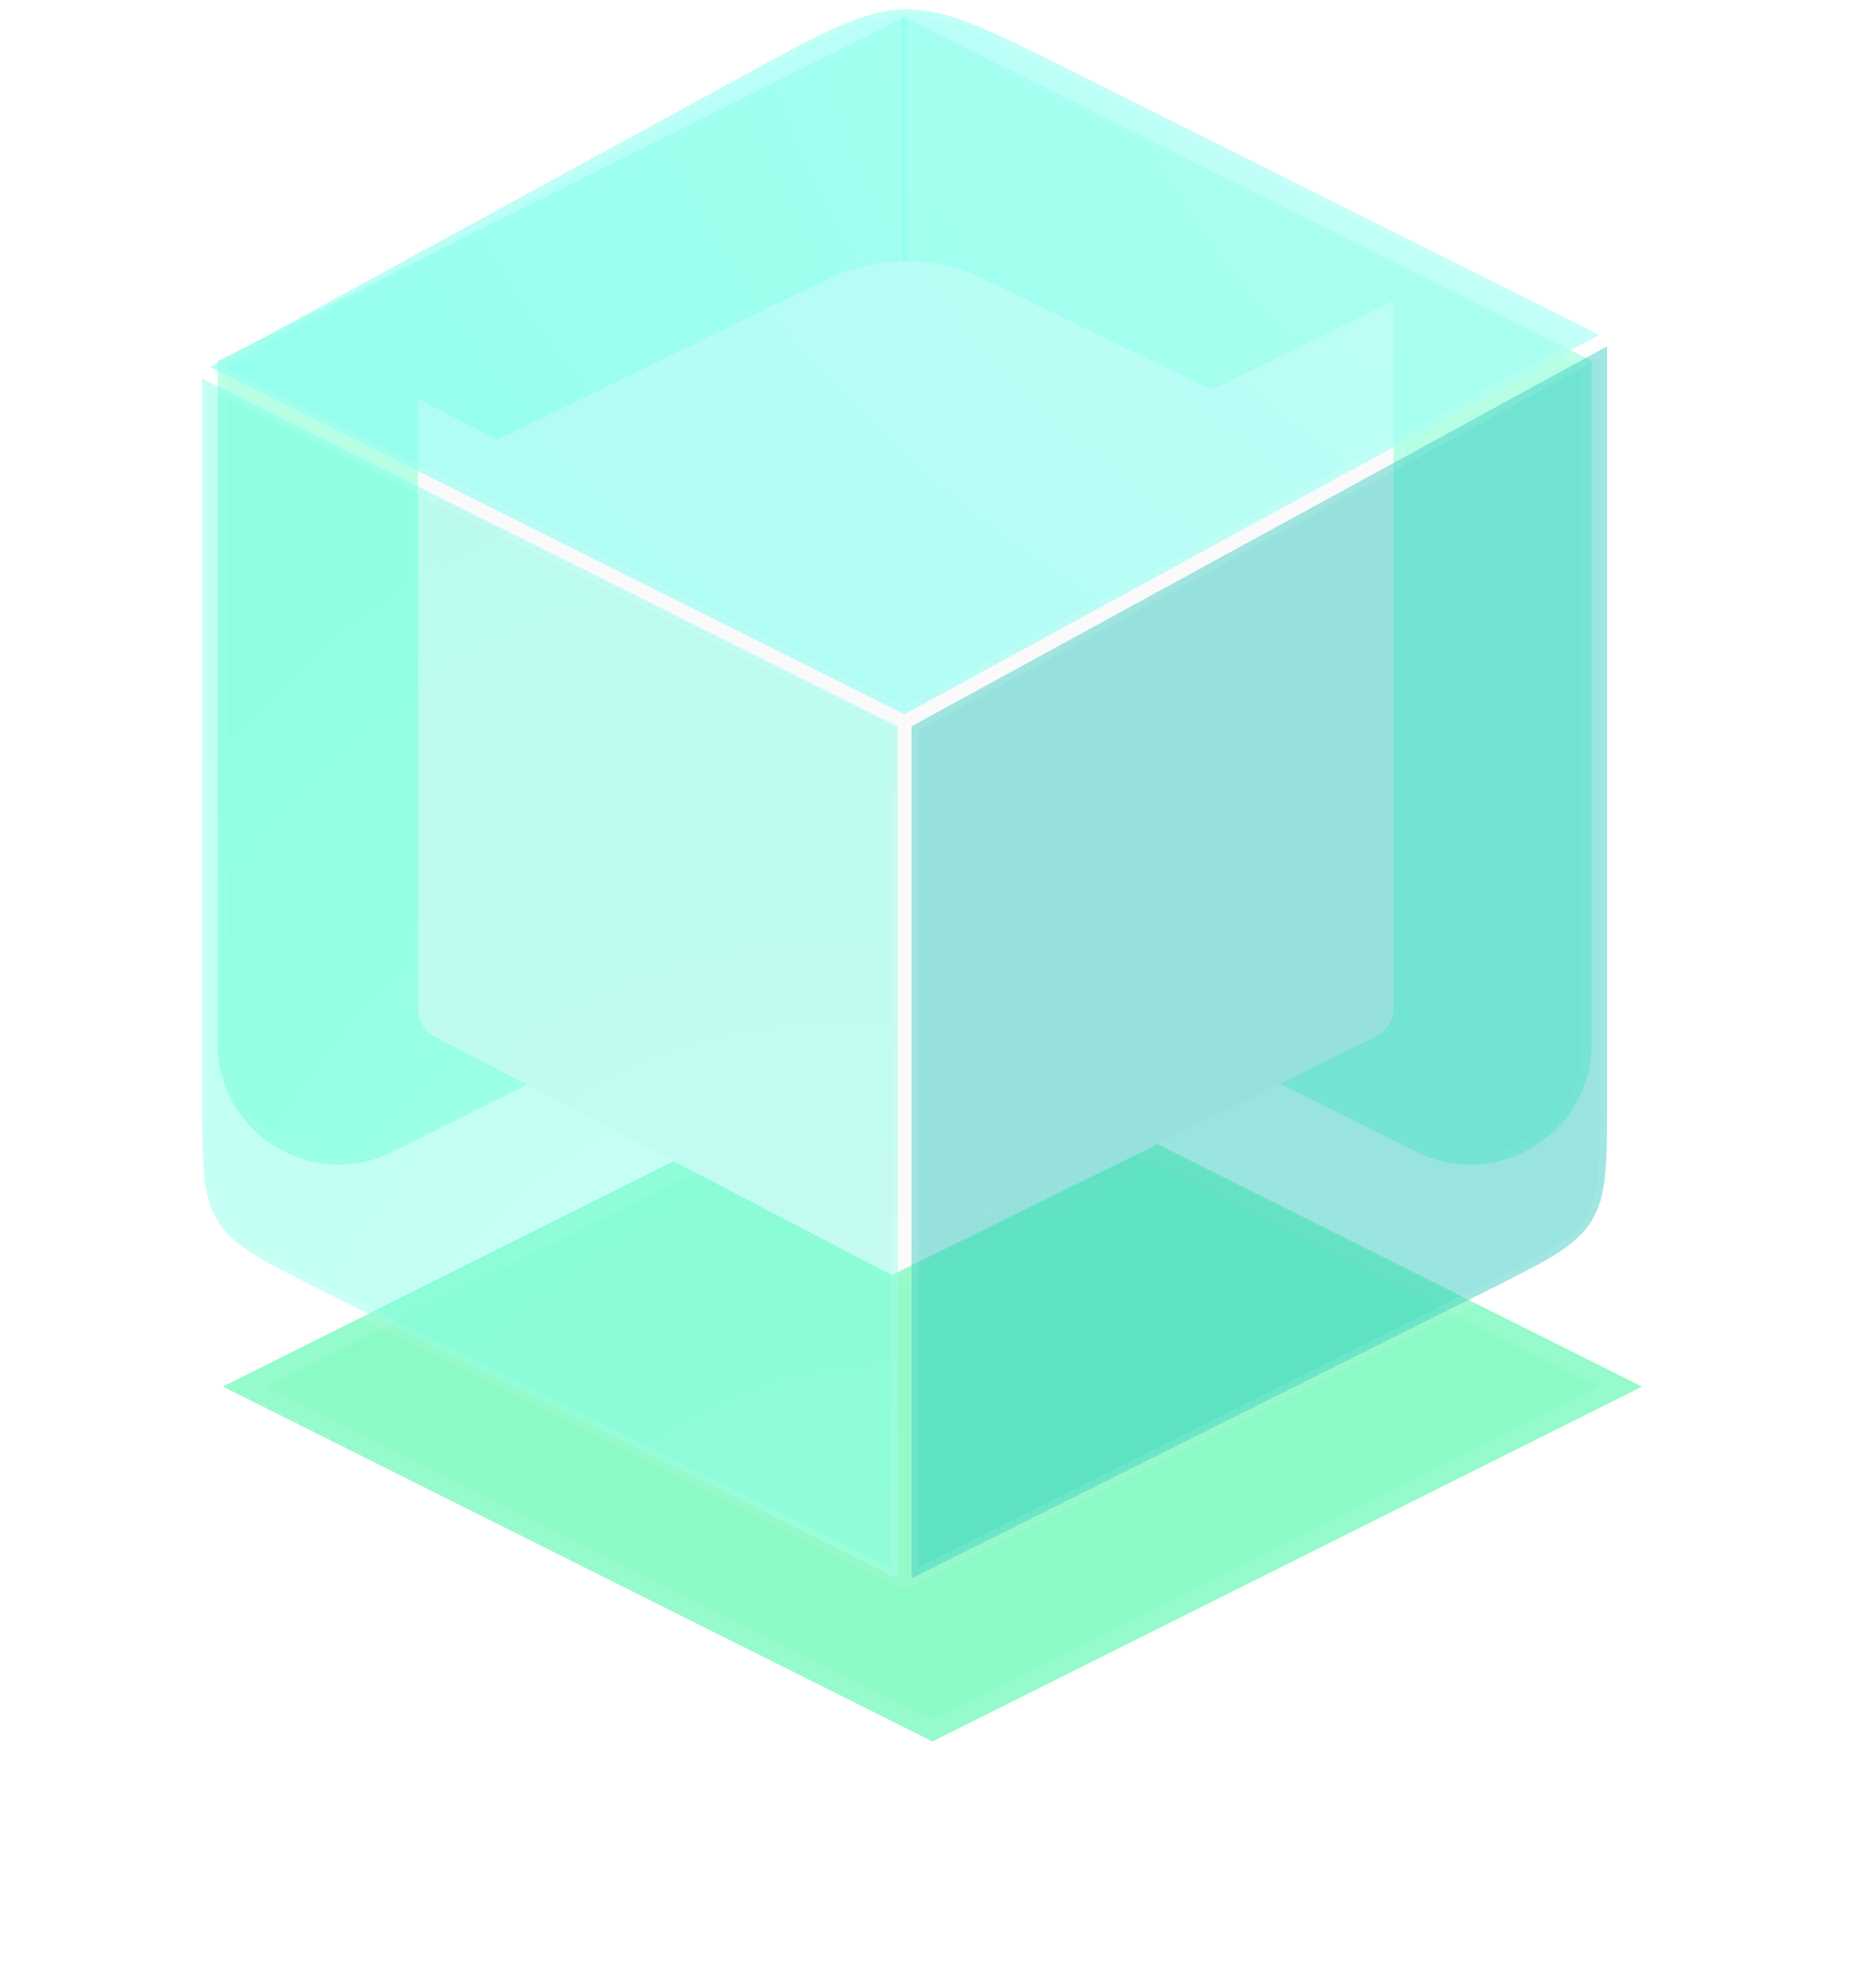 <?xml version="1.0" encoding="UTF-8"?> <svg xmlns="http://www.w3.org/2000/svg" viewBox="0 0 106.816 113.65" fill="none"><g filter="url(#filter0_f_2269_11368)"><path d="M93.893 79.27L57.854 61.251C55.001 59.824 51.642 59.824 48.789 61.251L12.75 79.27L53.322 99.556L93.893 79.27Z" fill="#3EF79E" fill-opacity="0.6"></path><path d="M49.039 61.75C51.735 60.402 54.908 60.402 57.604 61.75L92.646 79.27L53.321 98.932L13.997 79.27L49.039 61.75Z" stroke="url(#paint0_linear_2269_11368)" stroke-width="1.117"></path></g><path data-figma-bg-blur-radius="3.19267" d="M91.014 20.63V59.65C91.014 64.8 85.595 68.148 80.99 65.845L52.247 51.474C51.825 51.263 51.558 50.831 51.558 50.359V0.902L91.014 20.63Z" fill="#60FFC6" fill-opacity="0.5" stroke="url(#paint1_linear_2269_11368)" stroke-width="1.117"></path><path data-figma-bg-blur-radius="3.19267" d="M51.897 50.359C51.897 50.831 51.63 51.263 51.208 51.474L22.466 65.845C17.86 68.148 12.442 64.799 12.442 59.65V20.631L51.897 0.903V50.359Z" fill="#60FFC6" fill-opacity="0.5" stroke="url(#paint2_linear_2269_11368)" stroke-width="1.117"></path><mask id="path-5-inside-1_2269_11368" fill="white"><path d="M47.37 15.94C50.166 14.582 53.43 14.582 56.226 15.94L69.31 22.294L79.687 17.184V27.335L79.689 27.336H79.687V57.641C79.687 58.328 79.297 58.955 78.68 59.259L51.001 72.894V72.896L24.877 59.27C24.281 58.959 23.907 58.342 23.907 57.67V22.798L28.413 25.147L47.37 15.94Z"></path></mask><path d="M47.37 15.94C50.166 14.582 53.43 14.582 56.226 15.94L69.31 22.294L79.687 17.184V27.335L79.689 27.336H79.687V57.641C79.687 58.328 79.297 58.955 78.68 59.259L51.001 72.894V72.896L24.877 59.27C24.281 58.959 23.907 58.342 23.907 57.67V22.798L28.413 25.147L47.37 15.94Z" fill="url(#paint3_linear_2269_11368)"></path><path d="M47.37 15.94L47.858 16.943L47.858 16.943L47.37 15.94ZM56.226 15.94L55.739 16.943L55.739 16.943L56.226 15.94ZM69.31 22.294L68.823 23.298L69.314 23.536L69.803 23.295L69.31 22.294ZM79.687 17.184H80.803V15.391L79.194 16.183L79.687 17.184ZM79.687 27.335H78.572V28.025L79.188 28.333L79.687 27.335ZM79.689 27.336V28.452L80.188 26.338L79.689 27.336ZM79.687 27.336V26.221H78.572V27.336H79.687ZM79.687 57.641L80.803 57.641V57.641H79.687ZM78.68 59.259L78.187 58.258L78.68 59.259ZM51.001 72.894L50.508 71.893L49.885 72.2V72.894H51.001ZM51.001 72.896L50.485 73.885L52.117 74.736V72.896H51.001ZM24.877 59.27L25.393 58.28L25.393 58.28L24.877 59.27ZM23.907 57.67H22.792V57.67L23.907 57.67ZM23.907 22.798L24.423 21.808L22.792 20.957V22.798H23.907ZM28.413 25.147L27.897 26.136L28.395 26.396L28.9 26.151L28.413 25.147ZM47.37 15.94L47.858 16.943C50.346 15.735 53.251 15.735 55.739 16.943L56.226 15.94L56.713 14.936C53.61 13.429 49.986 13.429 46.883 14.936L47.37 15.94ZM56.226 15.94L55.739 16.943L68.823 23.298L69.31 22.294L69.798 21.291L56.713 14.936L56.226 15.94ZM69.31 22.294L69.803 23.295L80.18 18.184L79.687 17.184L79.194 16.183L68.817 21.294L69.31 22.294ZM79.687 17.184H78.572V27.335H79.687H80.803V17.184H79.687ZM79.687 27.335L79.188 28.333L79.19 28.334L79.689 27.336L80.188 26.338L80.186 26.337L79.687 27.335ZM79.689 27.336V26.221H79.687V27.336V28.452H79.689V27.336ZM79.687 27.336H78.572V57.641H79.687H80.803V27.336H79.687ZM79.687 57.641L78.572 57.64C78.571 57.903 78.422 58.142 78.187 58.258L78.68 59.259L79.173 60.26C80.17 59.768 80.802 58.753 80.803 57.641L79.687 57.641ZM78.68 59.259L78.187 58.258L50.508 71.893L51.001 72.894L51.494 73.895L79.173 60.26L78.68 59.259ZM51.001 72.894H49.885V72.896H51.001H52.117V72.894H51.001ZM51.001 72.896L51.517 71.907L25.393 58.28L24.877 59.27L24.361 60.259L50.485 73.885L51.001 72.896ZM24.877 59.27L25.393 58.28C25.166 58.162 25.023 57.926 25.023 57.67L23.907 57.67L22.792 57.67C22.792 58.758 23.397 59.756 24.361 60.259L24.877 59.27ZM23.907 57.67H25.023V22.798H23.907H22.792V57.67H23.907ZM23.907 22.798L23.391 23.787L27.897 26.136L28.413 25.147L28.929 24.158L24.423 21.808L23.907 22.798ZM28.413 25.147L28.9 26.151L47.858 16.943L47.37 15.94L46.883 14.936L27.925 24.144L28.413 25.147Z" fill="url(#paint4_linear_2269_11368)" mask="url(#path-5-inside-1_2269_11368)"></path><g data-figma-bg-blur-radius="3.74822"><path d="M51.329 41.528V90.241L18.383 73.767C16.661 72.906 15.396 72.274 14.441 71.666C13.494 71.063 12.88 70.503 12.447 69.802C12.014 69.101 11.787 68.301 11.672 67.184C11.556 66.058 11.555 64.645 11.555 62.72V21.641L51.329 41.528Z" fill="#60FFE2" fill-opacity="0.4"></path><path d="M51.329 41.528V90.241L18.383 73.767C16.661 72.906 15.396 72.274 14.441 71.666C13.494 71.063 12.88 70.503 12.447 69.802C12.014 69.101 11.787 68.301 11.672 67.184C11.556 66.058 11.555 64.645 11.555 62.72V21.641L51.329 41.528Z" fill="url(#paint5_radial_2269_11368)" fill-opacity="0.5"></path><path d="M51.329 41.528V90.241L18.383 73.767C16.661 72.906 15.396 72.274 14.441 71.666C13.494 71.063 12.88 70.503 12.447 69.802C12.014 69.101 11.787 68.301 11.672 67.184C11.556 66.058 11.555 64.645 11.555 62.72V21.641L51.329 41.528Z" stroke="url(#paint6_linear_2269_11368)" stroke-width="0.798"></path></g><path data-figma-bg-blur-radius="11.2447" d="M91.901 62.72C91.901 64.645 91.9 66.059 91.784 67.185C91.668 68.301 91.441 69.101 91.008 69.802C90.574 70.503 89.961 71.063 89.014 71.666C88.059 72.274 86.795 72.906 85.073 73.767L52.126 90.241V41.518L91.901 19.796V62.72Z" fill="#34CAC1" fill-opacity="0.5" stroke="url(#paint7_linear_2269_11368)" stroke-width="0.798"></path><g data-figma-bg-blur-radius="7.49644"><path d="M51.758 0.539C52.933 0.518 54.082 0.78 55.526 1.344C56.977 1.91 58.699 2.771 61.028 3.935L91.439 19.141L51.719 40.832L12.015 20.981L42.605 4.275L42.612 4.272L42.618 4.268C44.903 3.021 46.593 2.098 48.023 1.479C49.445 0.864 50.584 0.56 51.758 0.539Z" fill="#62FFEC" fill-opacity="0.6"></path><path d="M51.758 0.539C52.933 0.518 54.082 0.78 55.526 1.344C56.977 1.91 58.699 2.771 61.028 3.935L91.439 19.141L51.719 40.832L12.015 20.981L42.605 4.275L42.612 4.272L42.618 4.268C44.903 3.021 46.593 2.098 48.023 1.479C49.445 0.864 50.584 0.56 51.758 0.539Z" fill="url(#paint8_radial_2269_11368)" fill-opacity="0.5"></path><path d="M51.758 0.539C52.933 0.518 54.082 0.78 55.526 1.344C56.977 1.91 58.699 2.771 61.028 3.935L91.439 19.141L51.719 40.832L12.015 20.981L42.605 4.275L42.612 4.272L42.618 4.268C44.903 3.021 46.593 2.098 48.023 1.479C49.445 0.864 50.584 0.56 51.758 0.539Z" stroke="url(#paint9_linear_2269_11368)" stroke-width="0.798"></path></g><defs><filter id="filter0_f_2269_11368" x="0" y="47.431" width="106.643" height="64.875" filterUnits="userSpaceOnUse" color-interpolation-filters="sRGB"><feFlood flood-opacity="0" result="BackgroundImageFix"></feFlood><feBlend mode="normal" in="SourceGraphic" in2="BackgroundImageFix" result="shape"></feBlend><feGaussianBlur stdDeviation="6.385" result="effect1_foregroundBlur_2269_11368"></feGaussianBlur></filter><clipPath id="bgblur_0_2269_11368_clip_path" transform="translate(-191.581 12.772)"><path d="M91.014 20.63V59.65C91.014 64.8 85.595 68.148 80.99 65.845L52.247 51.474C51.825 51.263 51.558 50.831 51.558 50.359V0.902L91.014 20.63Z"></path></clipPath><clipPath id="bgblur_1_2269_11368_clip_path" transform="translate(-34.846 12.772)"><path d="M51.897 50.359C51.897 50.831 51.63 51.263 51.208 51.474L22.466 65.845C17.86 68.148 12.442 64.799 12.442 59.65V20.631L51.897 0.903V50.359Z"></path></clipPath><clipPath id="bgblur_2_2269_11368_clip_path" transform="translate(-29.707 -69.135)"><path d="M51.329 41.528V90.241L18.383 73.767C16.661 72.906 15.396 72.274 14.441 71.666C13.494 71.063 12.88 70.503 12.447 69.802C12.014 69.101 11.787 68.301 11.672 67.184C11.556 66.058 11.555 64.645 11.555 62.72V21.641L51.329 41.528Z"></path></clipPath><clipPath id="bgblur_3_2269_11368_clip_path" transform="translate(-162.283 -31.65)"><path d="M91.901 62.72C91.901 64.645 91.9 66.059 91.784 67.185C91.668 68.301 91.441 69.101 91.008 69.802C90.574 70.503 89.961 71.063 89.014 71.666C88.059 72.274 86.795 72.906 85.073 73.767L52.126 90.241V41.518L91.901 19.796V62.72Z"></path></clipPath><clipPath id="bgblur_4_2269_11368_clip_path" transform="translate(-14.713 29.43)"><path d="M51.758 0.539C52.933 0.518 54.082 0.78 55.526 1.344C56.977 1.91 58.699 2.771 61.028 3.935L91.439 19.141L51.719 40.832L12.015 20.981L42.605 4.275L42.612 4.272L42.618 4.268C44.903 3.021 46.593 2.098 48.023 1.479C49.445 0.864 50.584 0.56 51.758 0.539Z"></path></clipPath><linearGradient id="paint0_linear_2269_11368" x1="90.33" y1="336.654" x2="120.867" y2="424.168" gradientUnits="userSpaceOnUse"><stop stop-color="white" stop-opacity="0.09"></stop><stop offset="0.847" stop-color="white" stop-opacity="0.79"></stop><stop offset="1" stop-color="white" stop-opacity="0.17"></stop></linearGradient><linearGradient id="paint1_linear_2269_11368" x1="223.974" y1="140.095" x2="326.947" y2="202.398" gradientUnits="userSpaceOnUse"><stop stop-color="white" stop-opacity="0.09"></stop><stop offset="0.847" stop-color="white" stop-opacity="0.79"></stop><stop offset="1" stop-color="white" stop-opacity="0.17"></stop></linearGradient><linearGradient id="paint2_linear_2269_11368" x1="67.239" y1="140.095" x2="170.212" y2="202.398" gradientUnits="userSpaceOnUse"><stop stop-color="white" stop-opacity="0.09"></stop><stop offset="0.847" stop-color="white" stop-opacity="0.79"></stop><stop offset="1" stop-color="white" stop-opacity="0.17"></stop></linearGradient><linearGradient id="paint3_linear_2269_11368" x1="181.934" y1="106.844" x2="213.364" y2="302.748" gradientUnits="userSpaceOnUse"><stop stop-color="#F9F9F9"></stop><stop offset="1" stop-color="#04C6C6"></stop></linearGradient><linearGradient id="paint4_linear_2269_11368" x1="122.771" y1="73.557" x2="138.118" y2="125.832" gradientUnits="userSpaceOnUse"><stop stop-color="white" stop-opacity="0.09"></stop><stop offset="0.847" stop-color="white" stop-opacity="0.79"></stop><stop offset="1" stop-color="white" stop-opacity="0.17"></stop></linearGradient><radialGradient id="paint5_radial_2269_11368" cx="0" cy="0" r="1" gradientUnits="userSpaceOnUse" gradientTransform="translate(76.632 202.679) rotate(75.719) scale(181.215 76.518)"><stop stop-color="white"></stop><stop offset="1" stop-color="white" stop-opacity="0"></stop></radialGradient><linearGradient id="paint6_linear_2269_11368" x1="64.322" y1="216.727" x2="167.295" y2="279.031" gradientUnits="userSpaceOnUse"><stop stop-color="white" stop-opacity="0.09"></stop><stop offset="0.847" stop-color="white" stop-opacity="0.79"></stop><stop offset="1" stop-color="white" stop-opacity="0.17"></stop></linearGradient><linearGradient id="paint7_linear_2269_11368" x1="226.888" y1="215.095" x2="330.465" y2="277.078" gradientUnits="userSpaceOnUse"><stop stop-color="white" stop-opacity="0.09"></stop><stop offset="0.847" stop-color="white" stop-opacity="0.79"></stop><stop offset="1" stop-color="white" stop-opacity="0.17"></stop></linearGradient><radialGradient id="paint8_radial_2269_11368" cx="0" cy="0" r="1" gradientUnits="userSpaceOnUse" gradientTransform="translate(153.264 1.113) rotate(91.736) scale(105.418 210.835)"><stop stop-color="white"></stop><stop offset="1" stop-color="white" stop-opacity="0"></stop></radialGradient><linearGradient id="paint9_linear_2269_11368" x1="83.943" y1="103.157" x2="114.48" y2="190.671" gradientUnits="userSpaceOnUse"><stop stop-color="white" stop-opacity="0.09"></stop><stop offset="0.847" stop-color="white" stop-opacity="0.79"></stop><stop offset="1" stop-color="white" stop-opacity="0.17"></stop></linearGradient></defs></svg> 